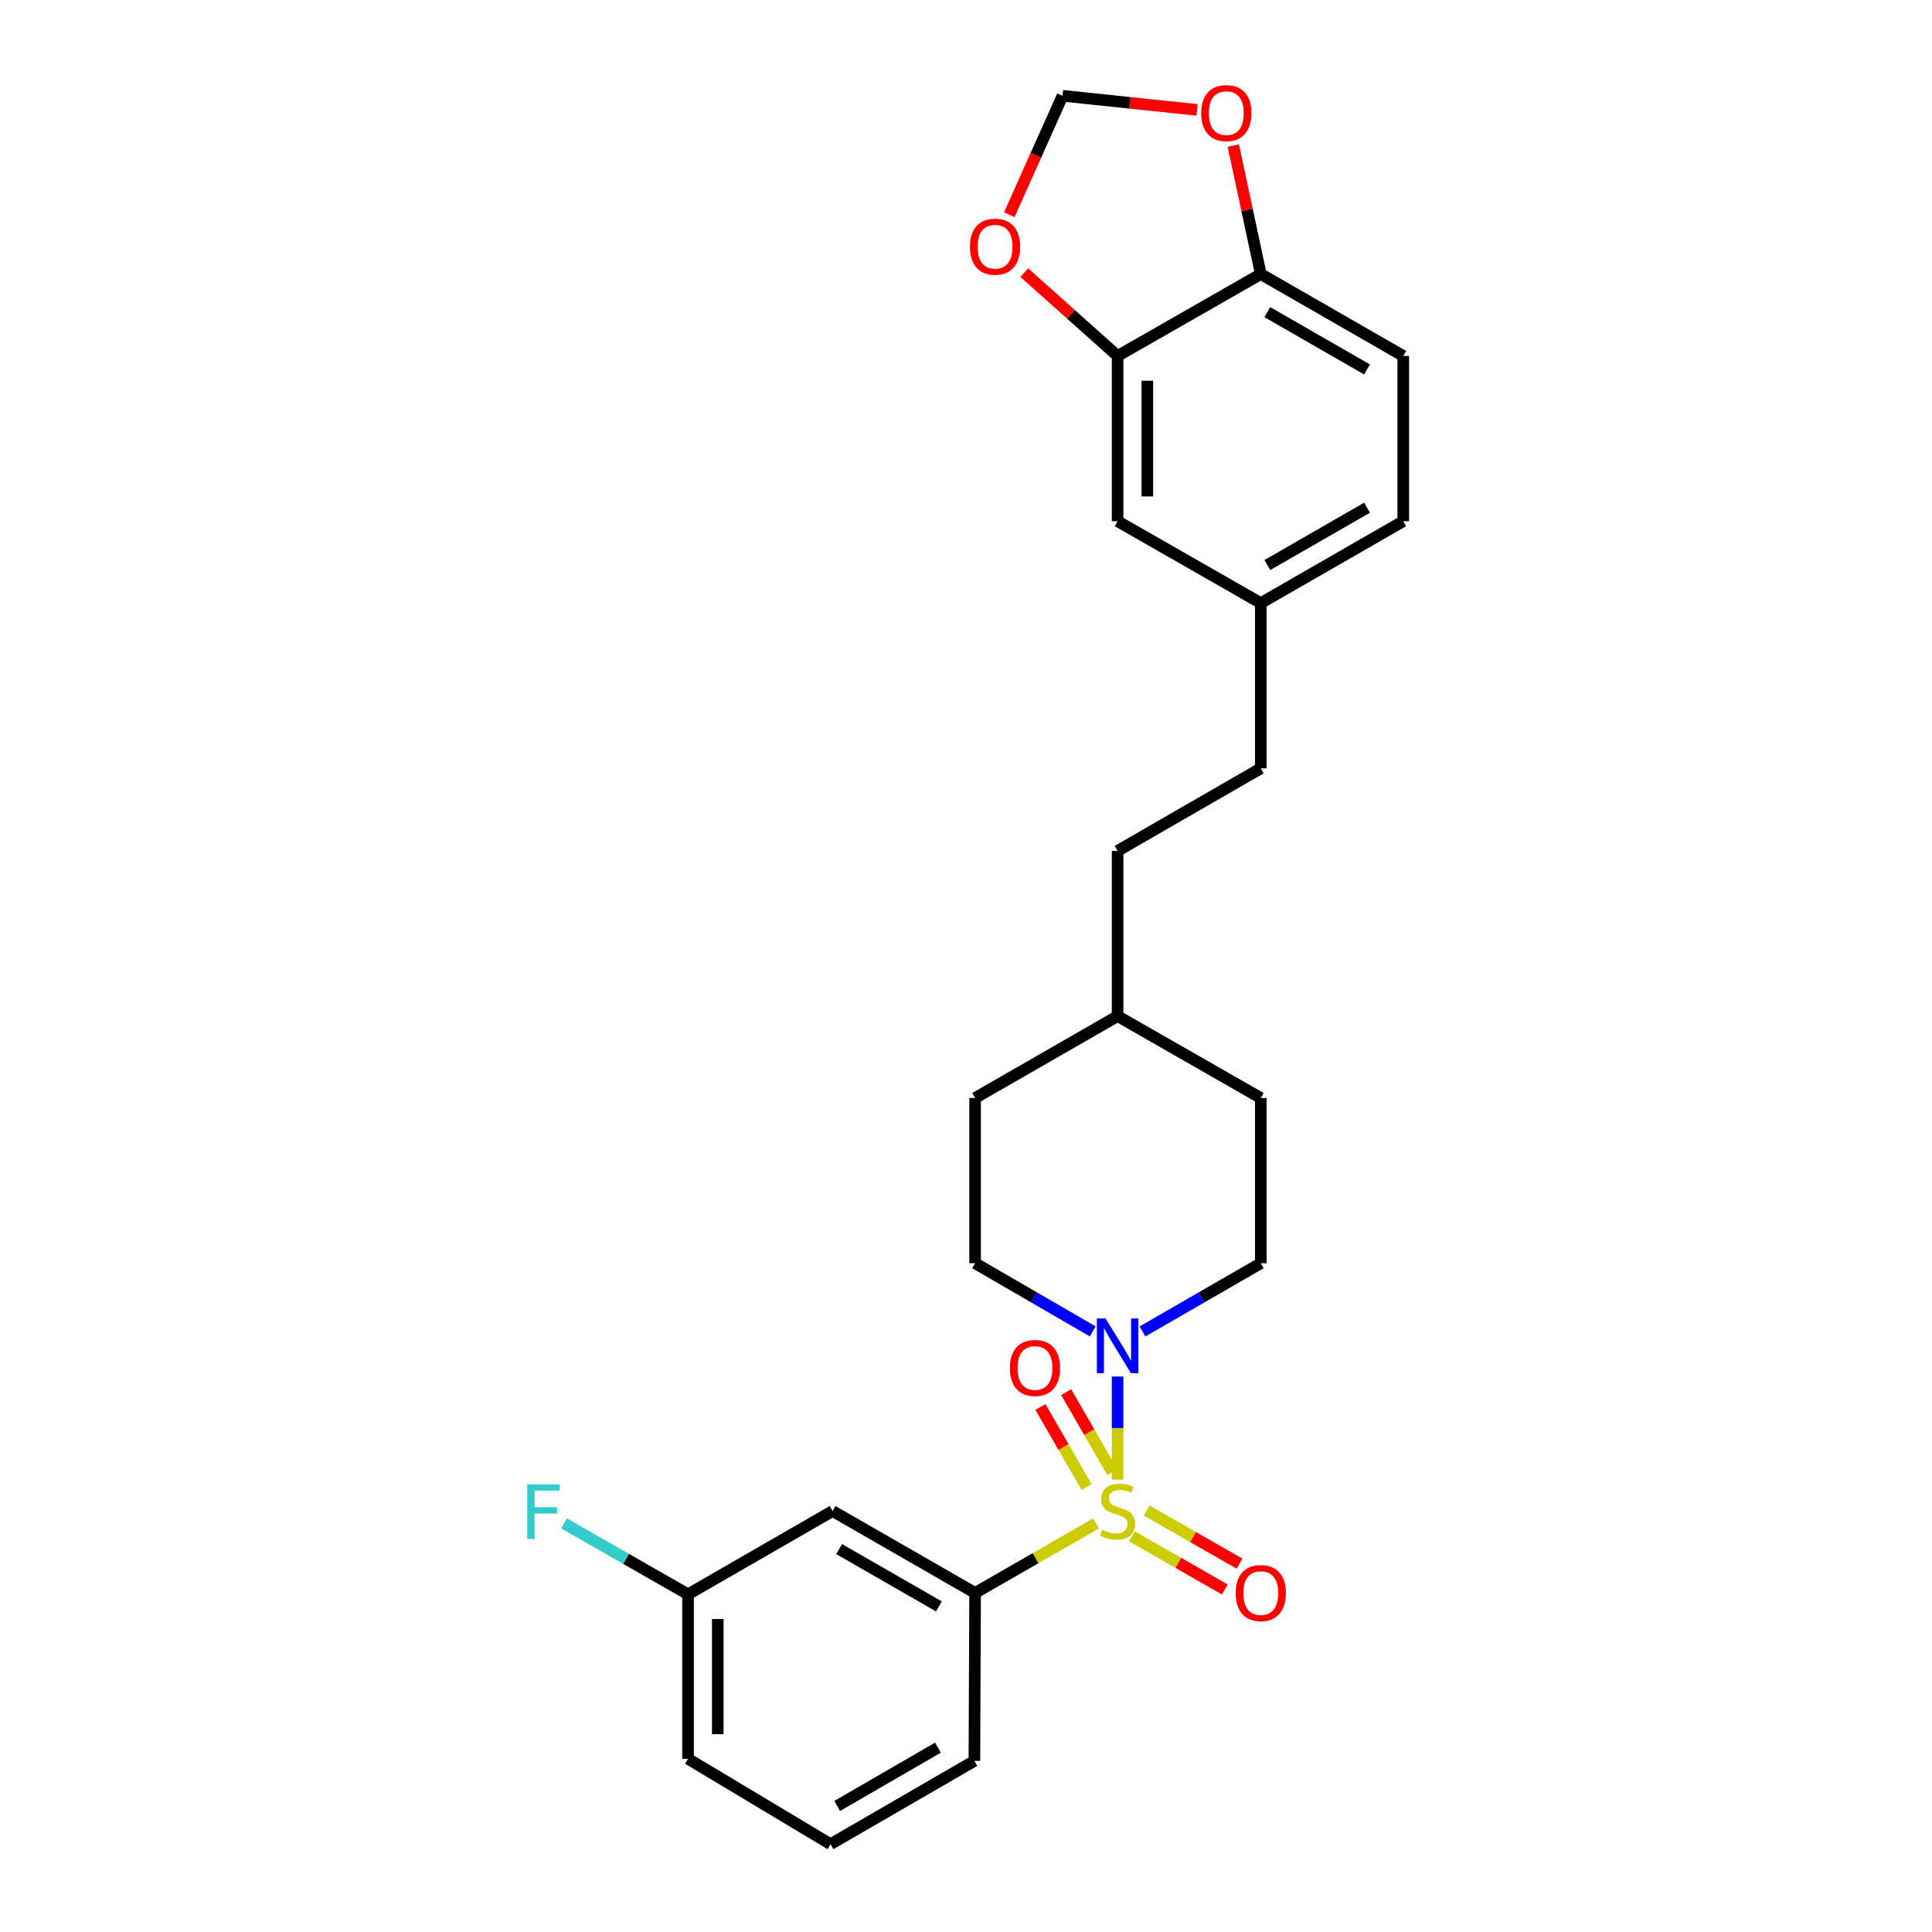 <?xml version='1.0' encoding='iso-8859-1'?>
<svg version='1.1' baseProfile='full'
              xmlns='http://www.w3.org/2000/svg'
                      xmlns:rdkit='http://www.rdkit.org/xml'
                      xmlns:xlink='http://www.w3.org/1999/xlink'
                  xml:space='preserve'
width='1000px' height='1000px' viewBox='0 0 1000 1000'>
<!-- END OF HEADER -->
<rect style='opacity:1.0;fill:#FFFFFF;stroke:none' width='1000' height='1000' x='0' y='0'> </rect>
<path class='bond-0' d='M 578.47,765.848 L 578.47,739.163' style='fill:none;fill-rule:evenodd;stroke:#CCCC00;stroke-width:6px;stroke-linecap:butt;stroke-linejoin:miter;stroke-opacity:1' />
<path class='bond-0' d='M 578.47,739.163 L 578.47,712.479' style='fill:none;fill-rule:evenodd;stroke:#0000FF;stroke-width:6px;stroke-linecap:butt;stroke-linejoin:miter;stroke-opacity:1' />
<path class='bond-1' d='M 567.263,788.547 L 535.985,806.522' style='fill:none;fill-rule:evenodd;stroke:#CCCC00;stroke-width:6px;stroke-linecap:butt;stroke-linejoin:miter;stroke-opacity:1' />
<path class='bond-1' d='M 535.985,806.522 L 504.708,824.498' style='fill:none;fill-rule:evenodd;stroke:#000000;stroke-width:6px;stroke-linecap:butt;stroke-linejoin:miter;stroke-opacity:1' />
<path class='bond-3' d='M 585.864,795.2 L 609.907,808.953' style='fill:none;fill-rule:evenodd;stroke:#CCCC00;stroke-width:6px;stroke-linecap:butt;stroke-linejoin:miter;stroke-opacity:1' />
<path class='bond-3' d='M 609.907,808.953 L 633.95,822.705' style='fill:none;fill-rule:evenodd;stroke:#FF0000;stroke-width:6px;stroke-linecap:butt;stroke-linejoin:miter;stroke-opacity:1' />
<path class='bond-3' d='M 593.505,781.841 L 617.548,795.593' style='fill:none;fill-rule:evenodd;stroke:#CCCC00;stroke-width:6px;stroke-linecap:butt;stroke-linejoin:miter;stroke-opacity:1' />
<path class='bond-3' d='M 617.548,795.593 L 641.592,809.346' style='fill:none;fill-rule:evenodd;stroke:#FF0000;stroke-width:6px;stroke-linecap:butt;stroke-linejoin:miter;stroke-opacity:1' />
<path class='bond-4' d='M 575.753,762.001 L 563.8,741.285' style='fill:none;fill-rule:evenodd;stroke:#CCCC00;stroke-width:6px;stroke-linecap:butt;stroke-linejoin:miter;stroke-opacity:1' />
<path class='bond-4' d='M 563.8,741.285 L 551.847,720.569' style='fill:none;fill-rule:evenodd;stroke:#FF0000;stroke-width:6px;stroke-linecap:butt;stroke-linejoin:miter;stroke-opacity:1' />
<path class='bond-4' d='M 562.423,769.692 L 550.47,748.976' style='fill:none;fill-rule:evenodd;stroke:#CCCC00;stroke-width:6px;stroke-linecap:butt;stroke-linejoin:miter;stroke-opacity:1' />
<path class='bond-4' d='M 550.47,748.976 L 538.517,728.26' style='fill:none;fill-rule:evenodd;stroke:#FF0000;stroke-width:6px;stroke-linecap:butt;stroke-linejoin:miter;stroke-opacity:1' />
<path class='bond-10' d='M 565.599,689.129 L 535.153,671.487' style='fill:none;fill-rule:evenodd;stroke:#0000FF;stroke-width:6px;stroke-linecap:butt;stroke-linejoin:miter;stroke-opacity:1' />
<path class='bond-10' d='M 535.153,671.487 L 504.708,653.845' style='fill:none;fill-rule:evenodd;stroke:#000000;stroke-width:6px;stroke-linecap:butt;stroke-linejoin:miter;stroke-opacity:1' />
<path class='bond-11' d='M 591.349,689.16 L 621.966,671.502' style='fill:none;fill-rule:evenodd;stroke:#0000FF;stroke-width:6px;stroke-linecap:butt;stroke-linejoin:miter;stroke-opacity:1' />
<path class='bond-11' d='M 621.966,671.502 L 652.583,653.845' style='fill:none;fill-rule:evenodd;stroke:#000000;stroke-width:6px;stroke-linecap:butt;stroke-linejoin:miter;stroke-opacity:1' />
<path class='bond-5' d='M 504.708,824.498 L 430.945,782.106' style='fill:none;fill-rule:evenodd;stroke:#000000;stroke-width:6px;stroke-linecap:butt;stroke-linejoin:miter;stroke-opacity:1' />
<path class='bond-5' d='M 485.975,831.482 L 434.341,801.808' style='fill:none;fill-rule:evenodd;stroke:#000000;stroke-width:6px;stroke-linecap:butt;stroke-linejoin:miter;stroke-opacity:1' />
<path class='bond-23' d='M 504.708,824.498 L 504.349,911.436' style='fill:none;fill-rule:evenodd;stroke:#000000;stroke-width:6px;stroke-linecap:butt;stroke-linejoin:miter;stroke-opacity:1' />
<path class='bond-2' d='M 578.47,184.253 L 578.47,269.772' style='fill:none;fill-rule:evenodd;stroke:#000000;stroke-width:6px;stroke-linecap:butt;stroke-linejoin:miter;stroke-opacity:1' />
<path class='bond-2' d='M 593.86,197.081 L 593.86,256.944' style='fill:none;fill-rule:evenodd;stroke:#000000;stroke-width:6px;stroke-linecap:butt;stroke-linejoin:miter;stroke-opacity:1' />
<path class='bond-6' d='M 578.47,184.253 L 652.583,141.862' style='fill:none;fill-rule:evenodd;stroke:#000000;stroke-width:6px;stroke-linecap:butt;stroke-linejoin:miter;stroke-opacity:1' />
<path class='bond-7' d='M 578.47,184.253 L 554.316,162.684' style='fill:none;fill-rule:evenodd;stroke:#000000;stroke-width:6px;stroke-linecap:butt;stroke-linejoin:miter;stroke-opacity:1' />
<path class='bond-7' d='M 554.316,162.684 L 530.162,141.116' style='fill:none;fill-rule:evenodd;stroke:#FF0000;stroke-width:6px;stroke-linecap:butt;stroke-linejoin:miter;stroke-opacity:1' />
<path class='bond-14' d='M 430.945,782.106 L 356.132,825.216' style='fill:none;fill-rule:evenodd;stroke:#000000;stroke-width:6px;stroke-linecap:butt;stroke-linejoin:miter;stroke-opacity:1' />
<path class='bond-8' d='M 652.583,141.862 L 645.471,108.613' style='fill:none;fill-rule:evenodd;stroke:#000000;stroke-width:6px;stroke-linecap:butt;stroke-linejoin:miter;stroke-opacity:1' />
<path class='bond-8' d='M 645.471,108.613 L 638.36,75.364' style='fill:none;fill-rule:evenodd;stroke:#FF0000;stroke-width:6px;stroke-linecap:butt;stroke-linejoin:miter;stroke-opacity:1' />
<path class='bond-28' d='M 652.583,141.862 L 726.319,184.253' style='fill:none;fill-rule:evenodd;stroke:#000000;stroke-width:6px;stroke-linecap:butt;stroke-linejoin:miter;stroke-opacity:1' />
<path class='bond-28' d='M 655.972,161.563 L 707.588,191.237' style='fill:none;fill-rule:evenodd;stroke:#000000;stroke-width:6px;stroke-linecap:butt;stroke-linejoin:miter;stroke-opacity:1' />
<path class='bond-9' d='M 522.403,111.151 L 536.183,80.365' style='fill:none;fill-rule:evenodd;stroke:#FF0000;stroke-width:6px;stroke-linecap:butt;stroke-linejoin:miter;stroke-opacity:1' />
<path class='bond-9' d='M 536.183,80.365 L 549.964,49.58' style='fill:none;fill-rule:evenodd;stroke:#000000;stroke-width:6px;stroke-linecap:butt;stroke-linejoin:miter;stroke-opacity:1' />
<path class='bond-29' d='M 619.616,56.885 L 584.79,53.232' style='fill:none;fill-rule:evenodd;stroke:#FF0000;stroke-width:6px;stroke-linecap:butt;stroke-linejoin:miter;stroke-opacity:1' />
<path class='bond-29' d='M 584.79,53.232 L 549.964,49.58' style='fill:none;fill-rule:evenodd;stroke:#000000;stroke-width:6px;stroke-linecap:butt;stroke-linejoin:miter;stroke-opacity:1' />
<path class='bond-18' d='M 504.708,653.845 L 504.708,568.335' style='fill:none;fill-rule:evenodd;stroke:#000000;stroke-width:6px;stroke-linecap:butt;stroke-linejoin:miter;stroke-opacity:1' />
<path class='bond-17' d='M 652.583,653.845 L 652.583,568.335' style='fill:none;fill-rule:evenodd;stroke:#000000;stroke-width:6px;stroke-linecap:butt;stroke-linejoin:miter;stroke-opacity:1' />
<path class='bond-12' d='M 578.47,269.772 L 652.583,312.164' style='fill:none;fill-rule:evenodd;stroke:#000000;stroke-width:6px;stroke-linecap:butt;stroke-linejoin:miter;stroke-opacity:1' />
<path class='bond-13' d='M 726.319,184.253 L 726.319,269.772' style='fill:none;fill-rule:evenodd;stroke:#000000;stroke-width:6px;stroke-linecap:butt;stroke-linejoin:miter;stroke-opacity:1' />
<path class='bond-19' d='M 356.132,825.216 L 324.02,806.859' style='fill:none;fill-rule:evenodd;stroke:#000000;stroke-width:6px;stroke-linecap:butt;stroke-linejoin:miter;stroke-opacity:1' />
<path class='bond-19' d='M 324.02,806.859 L 291.909,788.501' style='fill:none;fill-rule:evenodd;stroke:#33CCCC;stroke-width:6px;stroke-linecap:butt;stroke-linejoin:miter;stroke-opacity:1' />
<path class='bond-27' d='M 356.132,825.216 L 356.132,910.358' style='fill:none;fill-rule:evenodd;stroke:#000000;stroke-width:6px;stroke-linecap:butt;stroke-linejoin:miter;stroke-opacity:1' />
<path class='bond-27' d='M 371.522,837.987 L 371.522,897.587' style='fill:none;fill-rule:evenodd;stroke:#000000;stroke-width:6px;stroke-linecap:butt;stroke-linejoin:miter;stroke-opacity:1' />
<path class='bond-15' d='M 652.583,312.164 L 652.583,397.682' style='fill:none;fill-rule:evenodd;stroke:#000000;stroke-width:6px;stroke-linecap:butt;stroke-linejoin:miter;stroke-opacity:1' />
<path class='bond-16' d='M 652.583,312.164 L 726.319,269.772' style='fill:none;fill-rule:evenodd;stroke:#000000;stroke-width:6px;stroke-linecap:butt;stroke-linejoin:miter;stroke-opacity:1' />
<path class='bond-16' d='M 655.972,292.462 L 707.588,262.788' style='fill:none;fill-rule:evenodd;stroke:#000000;stroke-width:6px;stroke-linecap:butt;stroke-linejoin:miter;stroke-opacity:1' />
<path class='bond-21' d='M 652.583,568.335 L 578.47,525.935' style='fill:none;fill-rule:evenodd;stroke:#000000;stroke-width:6px;stroke-linecap:butt;stroke-linejoin:miter;stroke-opacity:1' />
<path class='bond-26' d='M 504.708,568.335 L 578.47,525.935' style='fill:none;fill-rule:evenodd;stroke:#000000;stroke-width:6px;stroke-linecap:butt;stroke-linejoin:miter;stroke-opacity:1' />
<path class='bond-20' d='M 652.583,397.682 L 578.47,440.425' style='fill:none;fill-rule:evenodd;stroke:#000000;stroke-width:6px;stroke-linecap:butt;stroke-linejoin:miter;stroke-opacity:1' />
<path class='bond-22' d='M 578.47,525.935 L 578.47,440.425' style='fill:none;fill-rule:evenodd;stroke:#000000;stroke-width:6px;stroke-linecap:butt;stroke-linejoin:miter;stroke-opacity:1' />
<path class='bond-24' d='M 504.349,911.436 L 429.885,954.545' style='fill:none;fill-rule:evenodd;stroke:#000000;stroke-width:6px;stroke-linecap:butt;stroke-linejoin:miter;stroke-opacity:1' />
<path class='bond-24' d='M 485.468,904.583 L 433.344,934.76' style='fill:none;fill-rule:evenodd;stroke:#000000;stroke-width:6px;stroke-linecap:butt;stroke-linejoin:miter;stroke-opacity:1' />
<path class='bond-25' d='M 429.885,954.545 L 356.132,910.358' style='fill:none;fill-rule:evenodd;stroke:#000000;stroke-width:6px;stroke-linecap:butt;stroke-linejoin:miter;stroke-opacity:1' />
<path  class='atom-0' d='M 570.47 791.826
Q 570.79 791.946, 572.11 792.506
Q 573.43 793.066, 574.87 793.426
Q 576.35 793.746, 577.79 793.746
Q 580.47 793.746, 582.03 792.466
Q 583.59 791.146, 583.59 788.866
Q 583.59 787.306, 582.79 786.346
Q 582.03 785.386, 580.83 784.866
Q 579.63 784.346, 577.63 783.746
Q 575.11 782.986, 573.59 782.266
Q 572.11 781.546, 571.03 780.026
Q 569.99 778.506, 569.99 775.946
Q 569.99 772.386, 572.39 770.186
Q 574.83 767.986, 579.63 767.986
Q 582.91 767.986, 586.63 769.546
L 585.71 772.626
Q 582.31 771.226, 579.75 771.226
Q 576.99 771.226, 575.47 772.386
Q 573.95 773.506, 573.99 775.466
Q 573.99 776.986, 574.75 777.906
Q 575.55 778.826, 576.67 779.346
Q 577.83 779.866, 579.75 780.466
Q 582.31 781.266, 583.83 782.066
Q 585.35 782.866, 586.43 784.506
Q 587.55 786.106, 587.55 788.866
Q 587.55 792.786, 584.91 794.906
Q 582.31 796.986, 577.95 796.986
Q 575.43 796.986, 573.51 796.426
Q 571.63 795.906, 569.39 794.986
L 570.47 791.826
' fill='#CCCC00'/>
<path  class='atom-1' d='M 572.21 682.427
L 581.49 697.427
Q 582.41 698.907, 583.89 701.587
Q 585.37 704.267, 585.45 704.427
L 585.45 682.427
L 589.21 682.427
L 589.21 710.747
L 585.33 710.747
L 575.37 694.347
Q 574.21 692.427, 572.97 690.227
Q 571.77 688.027, 571.41 687.347
L 571.41 710.747
L 567.73 710.747
L 567.73 682.427
L 572.21 682.427
' fill='#0000FF'/>
<path  class='atom-4' d='M 639.583 824.578
Q 639.583 817.778, 642.943 813.978
Q 646.303 810.178, 652.583 810.178
Q 658.863 810.178, 662.223 813.978
Q 665.583 817.778, 665.583 824.578
Q 665.583 831.458, 662.183 835.378
Q 658.783 839.258, 652.583 839.258
Q 646.343 839.258, 642.943 835.378
Q 639.583 831.498, 639.583 824.578
M 652.583 836.058
Q 656.903 836.058, 659.223 833.178
Q 661.583 830.258, 661.583 824.578
Q 661.583 819.018, 659.223 816.218
Q 656.903 813.378, 652.583 813.378
Q 648.263 813.378, 645.903 816.178
Q 643.583 818.978, 643.583 824.578
Q 643.583 830.298, 645.903 833.178
Q 648.263 836.058, 652.583 836.058
' fill='#FF0000'/>
<path  class='atom-5' d='M 522.702 708.065
Q 522.702 701.265, 526.062 697.465
Q 529.422 693.665, 535.702 693.665
Q 541.982 693.665, 545.342 697.465
Q 548.702 701.265, 548.702 708.065
Q 548.702 714.945, 545.302 718.865
Q 541.902 722.745, 535.702 722.745
Q 529.462 722.745, 526.062 718.865
Q 522.702 714.985, 522.702 708.065
M 535.702 719.545
Q 540.022 719.545, 542.342 716.665
Q 544.702 713.745, 544.702 708.065
Q 544.702 702.505, 542.342 699.705
Q 540.022 696.865, 535.702 696.865
Q 531.382 696.865, 529.022 699.665
Q 526.702 702.465, 526.702 708.065
Q 526.702 713.785, 529.022 716.665
Q 531.382 719.545, 535.702 719.545
' fill='#FF0000'/>
<path  class='atom-8' d='M 502.036 127.688
Q 502.036 120.888, 505.396 117.088
Q 508.756 113.288, 515.036 113.288
Q 521.316 113.288, 524.676 117.088
Q 528.036 120.888, 528.036 127.688
Q 528.036 134.568, 524.636 138.488
Q 521.236 142.368, 515.036 142.368
Q 508.796 142.368, 505.396 138.488
Q 502.036 134.608, 502.036 127.688
M 515.036 139.168
Q 519.356 139.168, 521.676 136.288
Q 524.036 133.368, 524.036 127.688
Q 524.036 122.128, 521.676 119.328
Q 519.356 116.488, 515.036 116.488
Q 510.716 116.488, 508.356 119.288
Q 506.036 122.088, 506.036 127.688
Q 506.036 133.408, 508.356 136.288
Q 510.716 139.168, 515.036 139.168
' fill='#FF0000'/>
<path  class='atom-9' d='M 621.747 58.552
Q 621.747 51.752, 625.107 47.952
Q 628.467 44.152, 634.747 44.152
Q 641.027 44.152, 644.387 47.952
Q 647.747 51.752, 647.747 58.552
Q 647.747 65.432, 644.347 69.352
Q 640.947 73.232, 634.747 73.232
Q 628.507 73.232, 625.107 69.352
Q 621.747 65.472, 621.747 58.552
M 634.747 70.032
Q 639.067 70.032, 641.387 67.152
Q 643.747 64.232, 643.747 58.552
Q 643.747 52.992, 641.387 50.192
Q 639.067 47.352, 634.747 47.352
Q 630.427 47.352, 628.067 50.152
Q 625.747 52.952, 625.747 58.552
Q 625.747 64.272, 628.067 67.152
Q 630.427 70.032, 634.747 70.032
' fill='#FF0000'/>
<path  class='atom-20' d='M 272.915 768.296
L 289.755 768.296
L 289.755 771.536
L 276.715 771.536
L 276.715 780.136
L 288.315 780.136
L 288.315 783.416
L 276.715 783.416
L 276.715 796.616
L 272.915 796.616
L 272.915 768.296
' fill='#33CCCC'/>
</svg>
